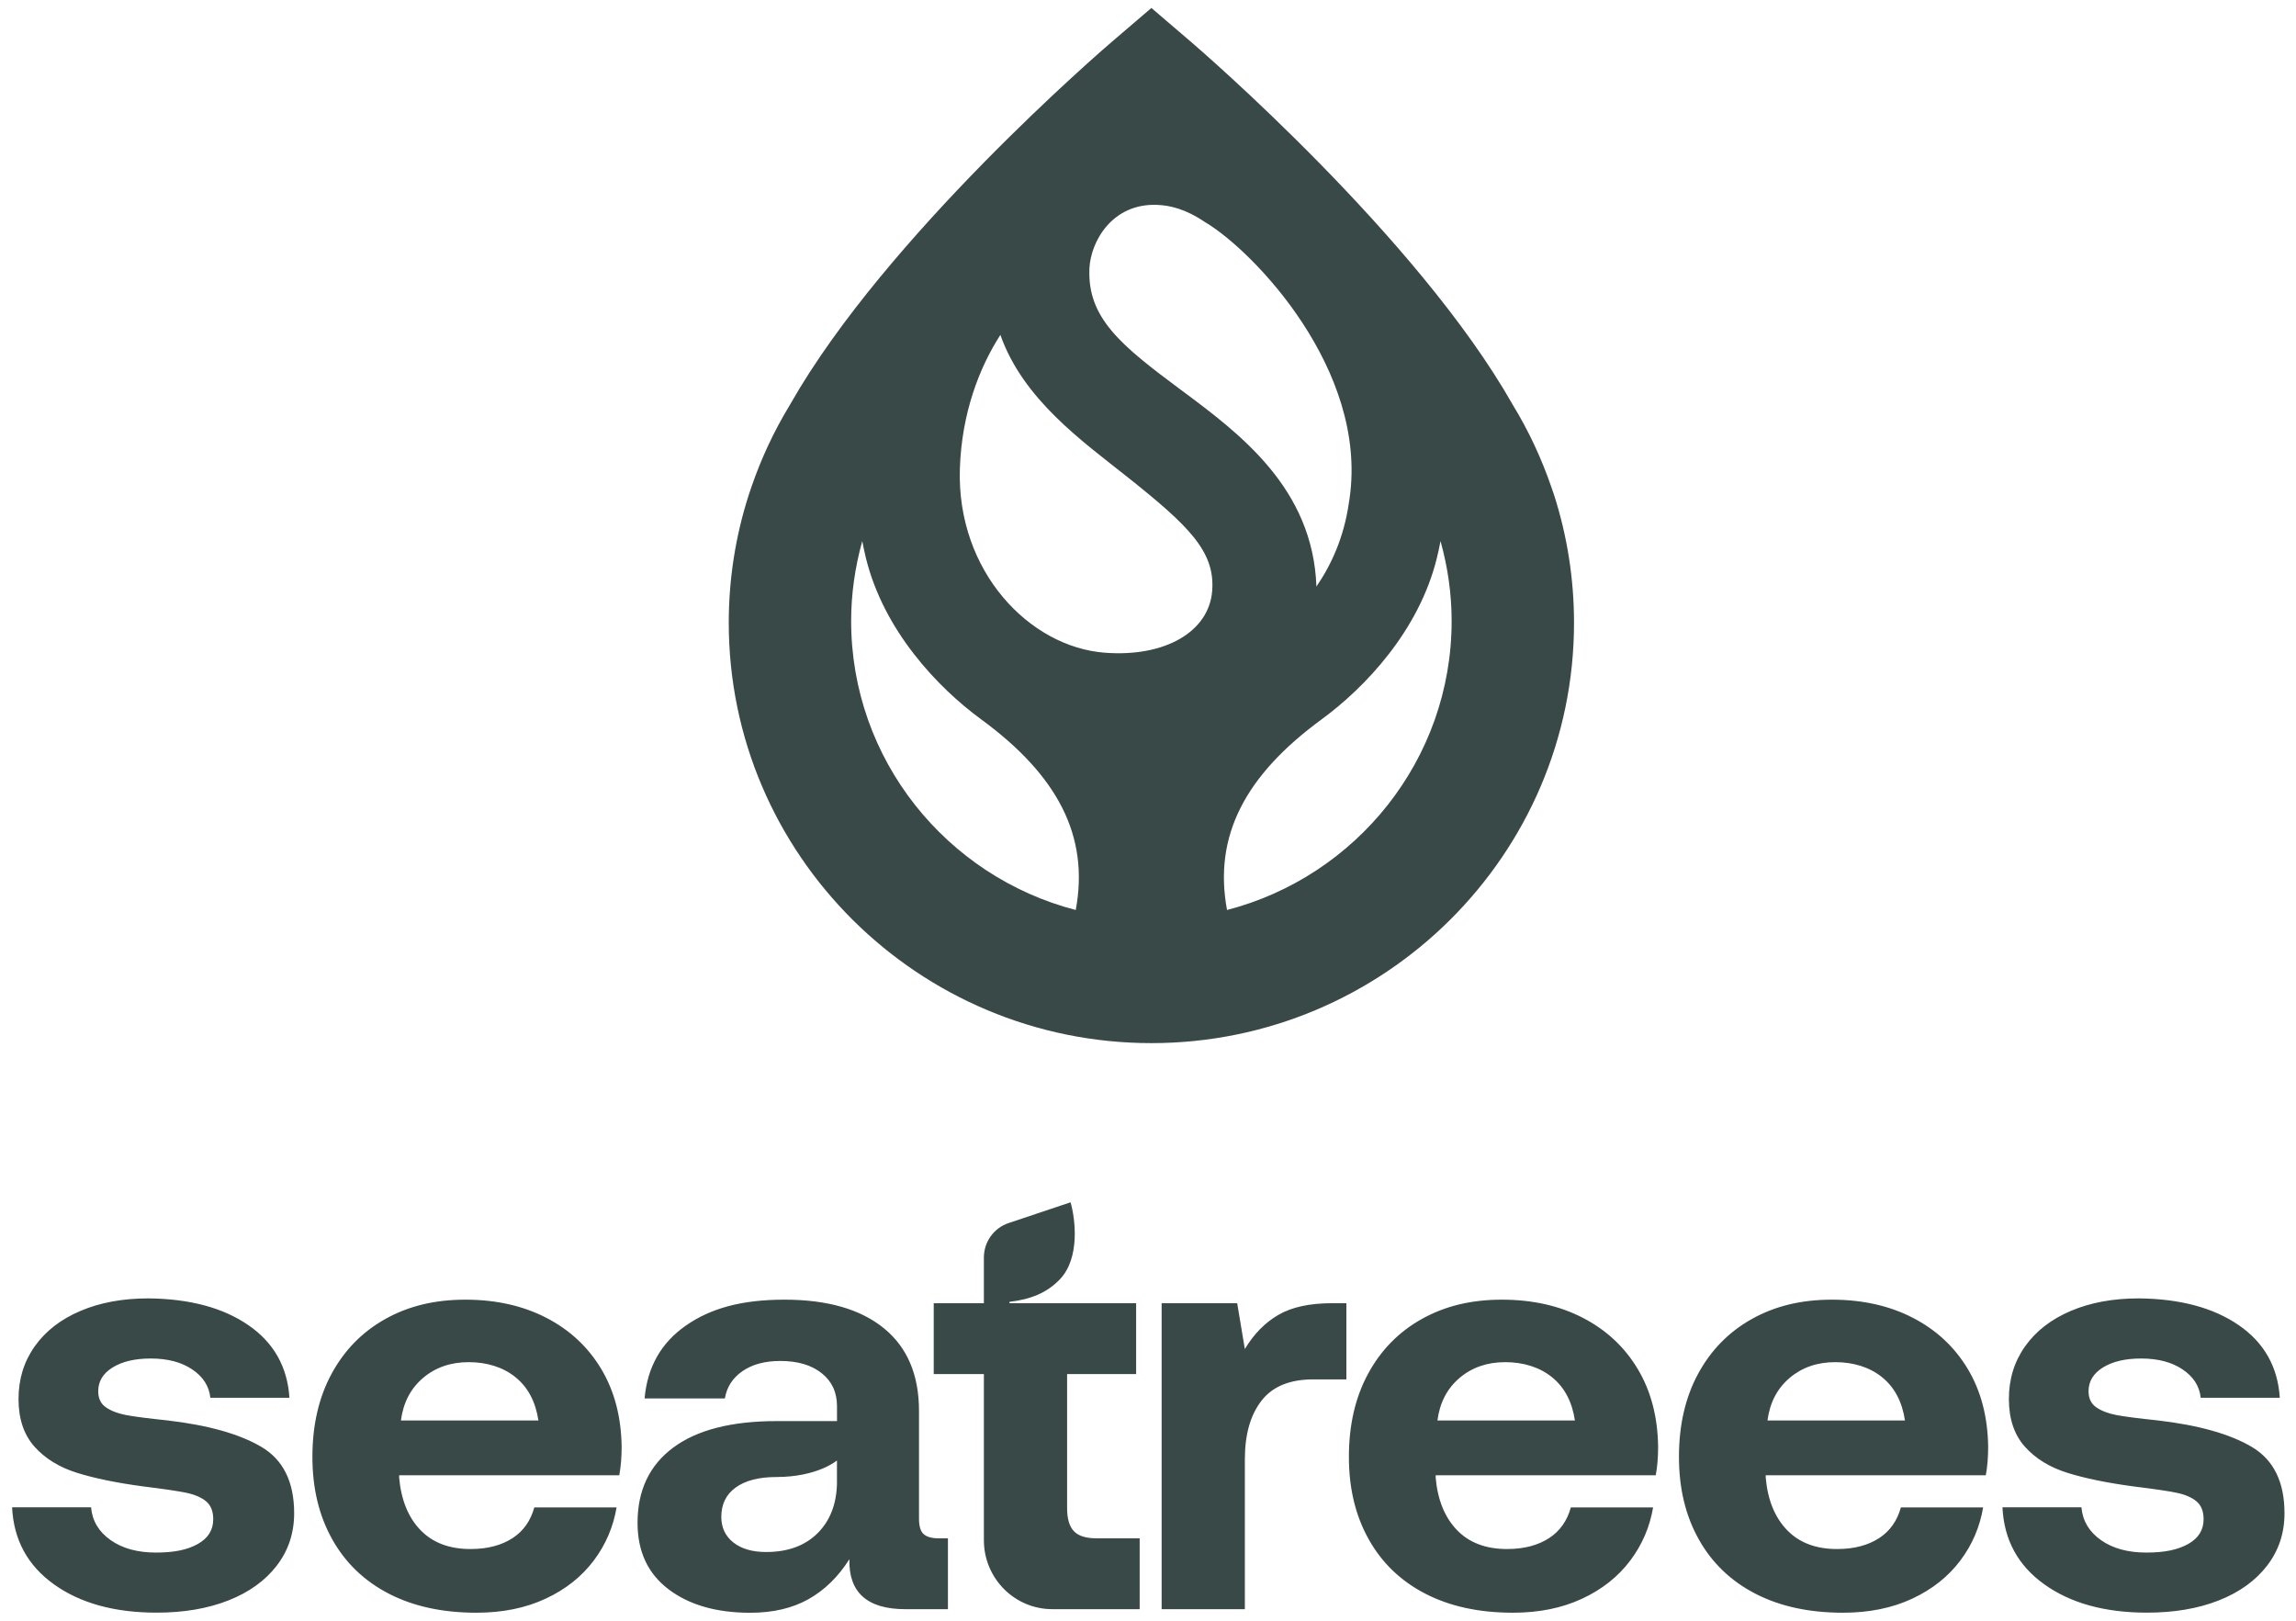 <svg width="102" height="72" viewBox="0 0 102 72" fill="none" xmlns="http://www.w3.org/2000/svg">
<path d="M69.033 21.97C68.997 21.861 68.959 21.747 68.925 21.655C68.483 20.365 67.907 19.132 67.206 17.985C62.992 10.539 53.318 2.211 52.908 1.858L51.151 0.354L49.393 1.858C48.983 2.209 39.36 10.495 35.127 17.924L35.07 18.023C34.382 19.157 33.811 20.378 33.378 21.645C33.34 21.756 33.3 21.865 33.269 21.968C32.675 23.811 32.375 25.727 32.375 27.666C32.375 37.962 40.799 46.34 51.151 46.34C61.502 46.34 69.926 37.962 69.926 27.666C69.926 25.727 69.626 23.808 69.033 21.968V21.97ZM54.511 40.426C53.896 37.126 55.333 34.432 58.714 31.956C60.641 30.546 63.042 28.017 63.834 24.785C63.894 24.546 63.946 24.294 63.995 24.037C64.318 25.193 64.489 26.382 64.489 27.586C64.489 33.748 60.244 38.941 54.511 40.426ZM50.05 21.163C52.796 23.346 53.985 24.487 53.852 26.243C53.713 28.067 51.755 29.199 49.087 28.997C45.731 28.745 42.497 25.378 42.642 20.821C42.723 18.348 43.508 16.327 44.442 14.877C45.45 17.745 48.111 19.621 50.05 21.163ZM48.396 11.947C48.449 10.716 49.419 9.018 51.413 9.102C51.957 9.125 52.648 9.264 53.554 9.882C53.56 9.886 53.567 9.888 53.573 9.892C55.679 11.155 60.759 16.407 59.959 22.111C59.959 22.119 59.956 22.125 59.956 22.134C59.942 22.233 59.929 22.331 59.91 22.43C59.692 23.863 59.164 25.063 58.482 26.056C58.324 21.678 55.079 19.262 52.441 17.304C49.797 15.342 48.307 14.125 48.398 11.949L48.396 11.947ZM37.812 27.586C37.812 26.382 37.985 25.193 38.306 24.037C38.355 24.294 38.407 24.546 38.467 24.785C39.259 28.017 41.66 30.546 43.587 31.956C46.968 34.432 48.405 37.126 47.79 40.426C42.055 38.941 37.812 33.748 37.812 27.586Z" fill="#384948"></path>
<path d="M4.046 66.964C4.099 67.562 4.387 68.048 4.912 68.417C5.436 68.788 6.108 68.972 6.93 68.972C7.752 68.972 8.337 68.845 8.791 68.589C9.246 68.333 9.473 67.968 9.473 67.491C9.473 67.139 9.367 66.874 9.158 66.697C8.948 66.522 8.651 66.393 8.267 66.314C7.882 66.235 7.253 66.143 6.38 66.036C5.191 65.877 4.204 65.675 3.417 65.428C2.63 65.181 2.002 64.794 1.53 64.264C1.059 63.735 0.823 63.03 0.823 62.149C0.823 61.268 1.063 60.487 1.544 59.809C2.025 59.131 2.702 58.606 3.576 58.236C4.449 57.865 5.454 57.68 6.591 57.68C8.427 57.698 9.908 58.094 11.035 58.87C12.162 59.645 12.769 60.721 12.858 62.096H9.345C9.292 61.585 9.026 61.165 8.545 60.839C8.065 60.513 7.448 60.351 6.697 60.351C5.997 60.351 5.434 60.483 5.006 60.747C4.577 61.012 4.363 61.364 4.363 61.805C4.363 62.122 4.476 62.359 4.704 62.518C4.931 62.676 5.228 62.791 5.595 62.862C5.963 62.932 6.574 63.011 7.431 63.1C9.249 63.312 10.642 63.704 11.612 64.277C12.582 64.85 13.068 65.833 13.068 67.225C13.068 68.107 12.81 68.882 12.295 69.552C11.78 70.222 11.062 70.738 10.145 71.099C9.228 71.46 8.165 71.641 6.96 71.641C5.089 71.641 3.569 71.222 2.398 70.384C1.228 69.548 0.607 68.406 0.537 66.96H4.05L4.046 66.964ZM59.813 57.894V61.278H58.344C57.296 61.278 56.527 61.595 56.038 62.231C55.548 62.865 55.303 63.729 55.303 64.823V71.486H51.606V57.894H54.962L55.302 59.93C55.704 59.26 56.203 58.753 56.797 58.41C57.39 58.066 58.186 57.894 59.182 57.894H59.811H59.813ZM92.468 66.964C92.521 67.562 92.809 68.048 93.333 68.417C93.858 68.788 94.53 68.972 95.352 68.972C96.174 68.972 96.758 68.845 97.213 68.589C97.668 68.333 97.895 67.968 97.895 67.491C97.895 67.139 97.789 66.874 97.58 66.697C97.371 66.522 97.073 66.393 96.689 66.314C96.304 66.235 95.675 66.143 94.802 66.036C93.613 65.877 92.626 65.675 91.839 65.428C91.052 65.181 90.424 64.794 89.952 64.264C89.481 63.735 89.245 63.03 89.245 62.149C89.245 61.268 89.484 60.487 89.966 59.809C90.447 59.131 91.124 58.606 91.998 58.236C92.871 57.865 93.876 57.68 95.013 57.68C96.849 57.698 98.33 58.094 99.457 58.87C100.584 59.645 101.192 60.721 101.28 62.096H97.767C97.714 61.585 97.448 61.165 96.967 60.839C96.487 60.513 95.87 60.351 95.119 60.351C94.419 60.351 93.856 60.483 93.427 60.747C92.999 61.012 92.784 61.364 92.784 61.805C92.784 62.122 92.898 62.359 93.126 62.518C93.353 62.676 93.65 62.791 94.017 62.862C94.385 62.932 94.996 63.011 95.853 63.1C97.671 63.312 99.064 63.704 100.034 64.277C101.004 64.85 101.489 65.833 101.489 67.225C101.489 68.107 101.232 68.882 100.717 69.552C100.202 70.222 99.484 70.738 98.567 71.099C97.65 71.46 96.587 71.641 95.381 71.641C93.511 71.641 91.991 71.222 90.82 70.384C89.649 69.548 89.028 68.406 88.959 66.96H92.472L92.468 66.964ZM41.692 68.339C41.395 68.339 41.177 68.278 41.037 68.155C40.896 68.031 40.827 67.803 40.827 67.468V62.681C40.827 61.077 40.306 59.852 39.266 59.006C38.227 58.16 36.753 57.737 34.85 57.737C32.946 57.737 31.573 58.12 30.471 58.887C29.37 59.653 28.758 60.733 28.636 62.126H32.201C32.289 61.615 32.55 61.21 32.988 60.91C33.425 60.609 33.984 60.46 34.667 60.46C35.436 60.46 36.048 60.641 36.502 61.002C36.957 61.363 37.184 61.853 37.184 62.47V63.131H34.509C32.499 63.131 30.966 63.523 29.909 64.308C28.851 65.093 28.323 66.207 28.323 67.653C28.323 68.923 28.782 69.906 29.698 70.601C30.616 71.298 31.826 71.646 33.33 71.646C34.343 71.646 35.208 71.443 35.925 71.038C36.641 70.632 37.244 70.043 37.734 69.266C37.699 70.747 38.529 71.487 40.225 71.487H42.112V68.341H41.692V68.339ZM37.184 65.88C37.166 66.814 36.877 67.559 36.318 68.115C35.759 68.669 34.998 68.947 34.037 68.947C33.425 68.947 32.939 68.807 32.581 68.524C32.223 68.242 32.044 67.863 32.044 67.387C32.044 66.823 32.258 66.387 32.687 66.079C33.115 65.771 33.714 65.616 34.482 65.616C36.33 65.616 37.182 64.88 37.182 64.88V65.88H37.184ZM84.448 66.964C84.283 67.559 83.965 68.013 83.488 68.325C82.99 68.651 82.365 68.815 81.614 68.815C80.67 68.815 79.927 68.533 79.386 67.969C78.844 67.405 78.529 66.63 78.442 65.642V65.537H88.219C88.289 65.167 88.324 64.743 88.324 64.268C88.306 62.945 88.005 61.795 87.42 60.817C86.834 59.839 86.021 59.081 84.981 58.544C83.942 58.006 82.74 57.737 81.377 57.737C80.015 57.737 78.847 58.024 77.825 58.596C76.802 59.169 76.007 59.979 75.439 61.029C74.871 62.077 74.588 63.308 74.588 64.717C74.588 66.127 74.88 67.331 75.466 68.38C76.051 69.428 76.891 70.235 77.983 70.799C79.075 71.363 80.373 71.644 81.877 71.644C83.03 71.644 84.052 71.438 84.944 71.023C85.835 70.609 86.551 70.041 87.094 69.318C87.62 68.616 87.954 67.832 88.101 66.965H84.449L84.448 66.964ZM79.503 61.214C80.053 60.747 80.731 60.513 81.534 60.513C82.338 60.513 83.069 60.738 83.619 61.188C84.169 61.637 84.505 62.276 84.628 63.105H78.52C78.625 62.311 78.953 61.681 79.503 61.215V61.214ZM69.786 66.964C69.621 67.559 69.303 68.013 68.826 68.325C68.327 68.651 67.703 68.815 66.952 68.815C66.007 68.815 65.264 68.533 64.723 67.969C64.181 67.405 63.867 66.63 63.779 65.642V65.537H73.557C73.627 65.167 73.662 64.743 73.662 64.268C73.644 62.945 73.342 61.795 72.757 60.817C72.171 59.839 71.358 59.081 70.319 58.544C69.279 58.006 68.078 57.737 66.715 57.737C65.352 57.737 64.185 58.024 63.162 58.596C62.139 59.169 61.344 59.979 60.777 61.029C60.209 62.077 59.925 63.308 59.925 64.717C59.925 66.127 60.218 67.331 60.804 68.38C61.389 69.428 62.228 70.235 63.321 70.799C64.413 71.363 65.71 71.644 67.214 71.644C68.367 71.644 69.39 71.438 70.281 71.023C71.173 70.609 71.889 70.041 72.431 69.318C72.957 68.616 73.292 67.832 73.439 66.965H69.787L69.786 66.964ZM64.841 61.214C65.391 60.747 66.068 60.513 66.872 60.513C67.676 60.513 68.406 60.738 68.956 61.188C69.506 61.637 69.842 62.276 69.966 63.105H63.858C63.962 62.311 64.29 61.681 64.841 61.215V61.214ZM23.738 66.964C23.573 67.559 23.255 68.013 22.779 68.325C22.28 68.651 21.656 68.815 20.905 68.815C19.96 68.815 19.217 68.533 18.676 67.969C18.134 67.405 17.82 66.63 17.732 65.642V65.537H27.511C27.581 65.167 27.616 64.743 27.616 64.268C27.598 62.945 27.296 61.795 26.711 60.817C26.125 59.839 25.312 59.081 24.273 58.544C23.233 58.006 22.032 57.737 20.669 57.737C19.306 57.737 18.139 58.024 17.116 58.596C16.093 59.169 15.299 59.979 14.731 61.029C14.163 62.077 13.879 63.308 13.879 64.717C13.879 66.127 14.172 67.331 14.758 68.38C15.343 69.428 16.183 70.235 17.275 70.799C18.367 71.363 19.664 71.644 21.167 71.644C22.32 71.644 23.343 71.438 24.234 71.023C25.126 70.609 25.842 70.041 26.384 69.318C26.91 68.616 27.245 67.832 27.392 66.965H23.74L23.738 66.964ZM18.794 61.214C19.343 60.747 20.021 60.513 20.825 60.513C21.629 60.513 22.359 60.738 22.909 61.188C23.459 61.637 23.795 62.276 23.919 63.105H17.81C17.915 62.311 18.244 61.681 18.794 61.215V61.214ZM44.846 57.894V57.834C45.809 57.72 46.519 57.425 47.085 56.833C48.001 55.873 47.762 54.111 47.562 53.421C47.557 53.419 47.553 53.417 47.548 53.415C47.548 53.415 47.546 53.416 47.545 53.417L44.812 54.332C44.165 54.545 43.709 55.157 43.709 55.866V57.698V57.895H41.481V61.042H43.709V68.421C43.709 70.114 45.069 71.486 46.748 71.486H50.63V68.339H48.716C48.245 68.339 47.907 68.234 47.708 68.022C47.506 67.811 47.406 67.468 47.406 66.991V61.042H50.473V57.895H44.847L44.846 57.894Z" fill="#384948"></path>
</svg>
